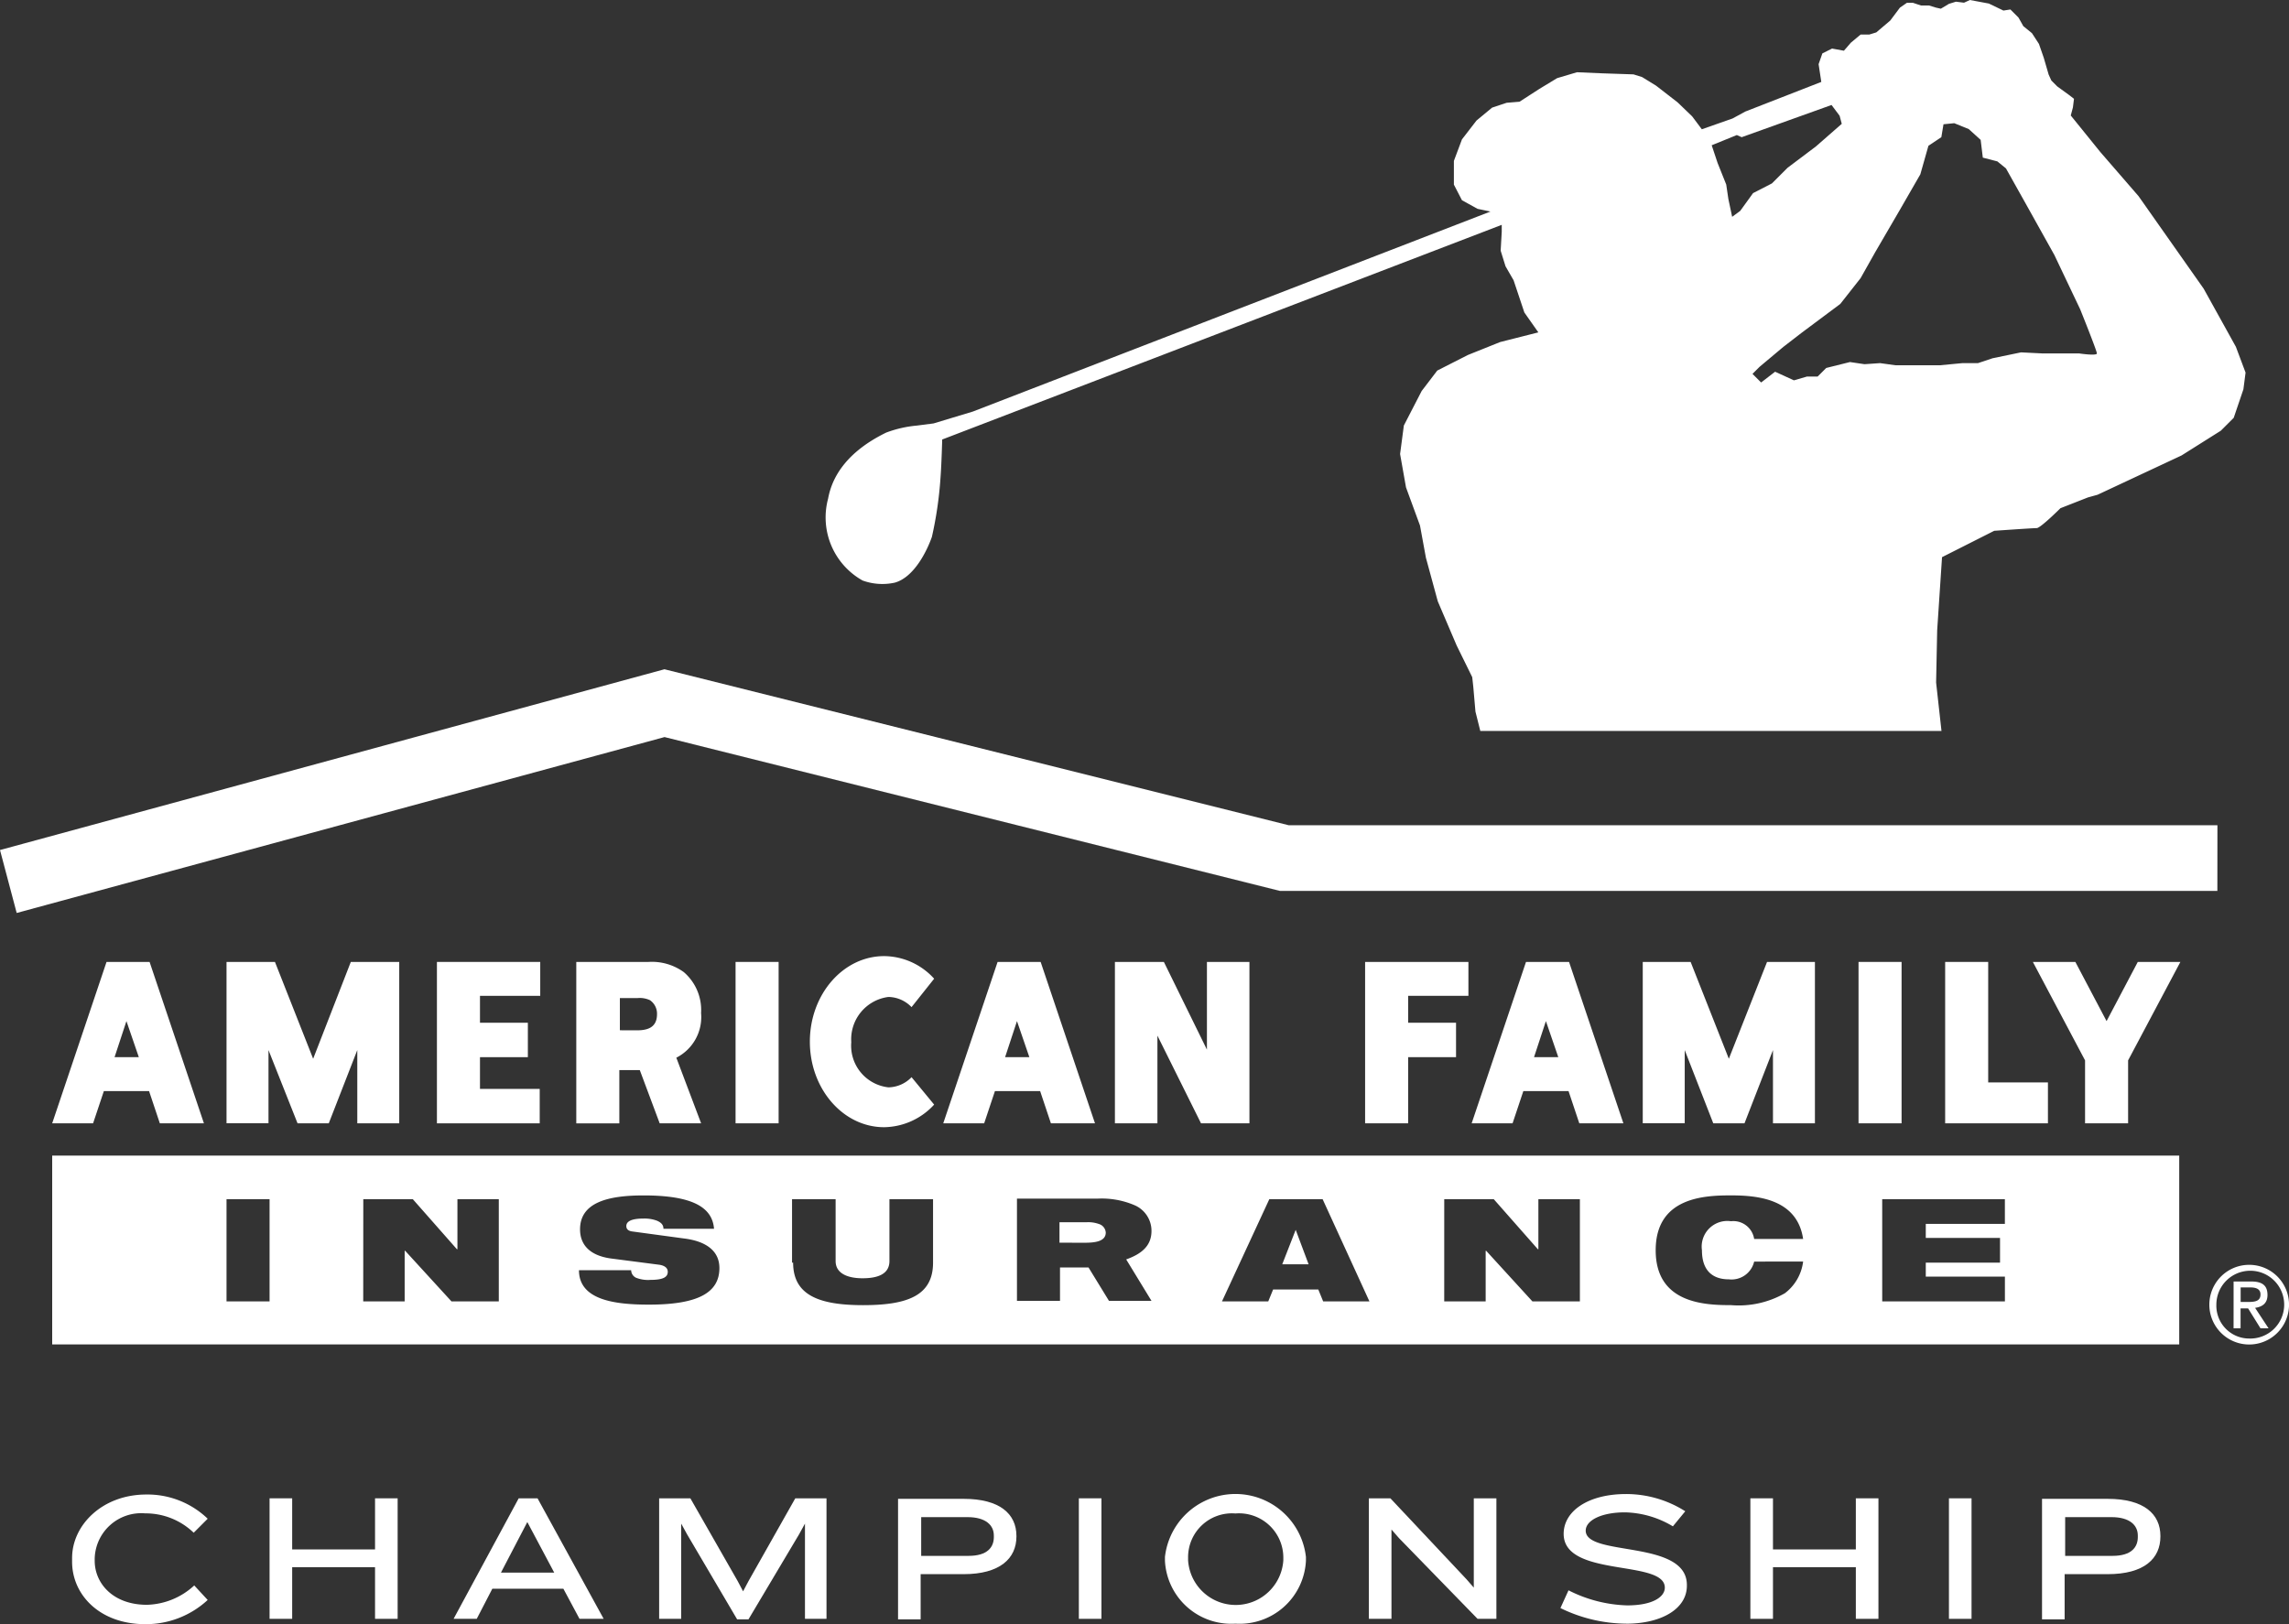 <svg id="Group_31" data-name="Group 31" xmlns="http://www.w3.org/2000/svg" xmlns:xlink="http://www.w3.org/1999/xlink" width="135" height="95.807" viewBox="0 0 135 95.807">
  <rect x="0" y="0" width="135" height="95.807" fill="#333333" stroke="none"/>
  <defs>
    <clipPath id="clip-path">
      <rect id="Rectangle_54" data-name="Rectangle 54" width="135" height="95.807" fill="#fff"/>
    </clipPath>
  </defs>
  <g id="Group_30" data-name="Group 30" clip-path="url(#clip-path)">
    <path id="Path_110" data-name="Path 110" d="M155.637,34.242a3.417,3.417,0,0,0,1.9.127c1.142-.317,1.9-1.872,2.19-2.7a22.5,22.5,0,0,0,.508-3.491c.063-.825.1-2.253.1-2.253l33-12.662v.413l-.063,1.111.286.92.476.825.635,1.9.825,1.174-2.253.571-1.9.762-1.809.92-.92,1.206L187.562,25.1l-.222,1.682.349,1.968L188.514,31l.349,1.9.7,2.571,1.111,2.6.92,1.872.063.571.127,1.46.286,1.142h27.2l-.317-2.856.063-3.078.286-4.316,3.078-1.555s2.253-.159,2.507-.159c.222,0,1.4-1.174,1.4-1.174l1.618-.635.571-.159,4.951-2.317,2.317-1.46.762-.762.571-1.682.127-.984-.571-1.523-1.9-3.427-3.84-5.458-2.253-2.6-1.745-2.158.127-.476.063-.508-.286-.222-.7-.508-.349-.349-.159-.349-.286-.984-.286-.825-.413-.635-.508-.413-.286-.508-.476-.476-.413.063-.857-.413L220.947,0,220.6.159,220.122.1l-.413.127-.476.286-.286-.063-.413-.127h-.476l-.476-.159h-.349l-.413.286-.571.762-.825.7-.413.127H214.5l-.571.476-.413.476-.7-.127-.571.286-.222.635.159,1.047-4.475,1.745-.762.413-1.809.635-.571-.762-.857-.825-1.269-.984-.825-.508-.508-.159-1.872-.063-1.46-.063-1.174.349-1.047.635L194.385,6l-.762.063-.857.286-.92.762-.857,1.111-.476,1.269v1.4l.476.92.92.508.762.159L162.142,24.277l-2.317.7-.984.127a6.861,6.861,0,0,0-1.809.413c-2.729,1.333-3.269,3.047-3.427,3.9a4.264,4.264,0,0,0,2.031,4.824M214.5,16.407l.857-1.523,1.46-2.507,1.206-2.094L218.5,8.6l.762-.508.127-.762.635-.063.857.349.7.635.127,1.047.857.222.508.413,1.174,2.095,1.682,3.015,1.523,3.205s.984,2.444.984,2.6-1.047,0-1.047,0h-2.158l-1.269-.063-1.682.349-.857.286h-.92l-1.333.127h-2.6l-.92-.127-.92.063-.857-.127-1.4.349-.508.508h-.635l-.762.222-1.111-.508-.825.635-.508-.508.413-.413,1.4-1.174,1.111-.857L213.3,17.93Zm-7.3-8.441.286.127,5.3-1.9.476.635.127.476-1.523,1.333L210.189,9.9l-.92.92-1.111.571L207.4,12.44l-.476.349-.222-1.047-.127-.857-.508-1.269-.349-1.047Z" transform="translate(-104.766)" fill="#fff"/>
    <path id="Path_111" data-name="Path 111" d="M412.88,235.1a2.348,2.348,0,0,1,0,4.7,2.349,2.349,0,1,1,0-4.7m0,4.348a2,2,0,1,0-1.936-2,1.938,1.938,0,0,0,1.936,2m-.92-3.364h1.047c.666,0,.952.254.952.793,0,.508-.317.7-.73.762l.793,1.206h-.476l-.73-1.174h-.444v1.174h-.413Zm.413,1.206h.444c.381,0,.73-.032.73-.444,0-.349-.317-.413-.6-.413h-.571v.857" transform="translate(-280.228 -160.491)" fill="#fff"/>
    <path id="Path_112" data-name="Path 112" d="M130.779,133.6H76l-36.812-9.2L0,135.063l.984,3.713L39.193,128.4l36.3,9.076h55.282Z" transform="translate(0 -84.922)" fill="#fff"/>
    <path id="Path_113" data-name="Path 113" d="M87.293,180.8H83.739v1.587h2.824v2.031H83.739v1.872h3.523v2.031H81.2V178.8h6.093Z" transform="translate(-55.431 -122.058)" fill="#fff"/>
    <rect id="Rectangle_50" data-name="Rectangle 50" width="2.539" height="9.52" transform="translate(43.382 56.742)" fill="#fff"/>
    <rect id="Rectangle_51" data-name="Rectangle 51" width="2.539" height="9.52" transform="translate(109.612 56.742)" fill="#fff"/>
    <path id="Path_114" data-name="Path 114" d="M256.239,188.32H253.7V178.8h6.093v2h-3.554v1.587h2.824v2.031h-2.824Z" transform="translate(-173.189 -122.058)" fill="#fff"/>
    <path id="Path_115" data-name="Path 115" d="M361.5,188.32h6.061v-2.412h-3.523V178.8H361.5Z" transform="translate(-246.779 -122.058)" fill="#fff"/>
    <path id="Path_116" data-name="Path 116" d="M212.627,178.8v5.173l-2.539-5.173H207.2v9.52h2.507v-5.173l2.571,5.173h2.856V178.8Z" transform="translate(-141.445 -122.058)" fill="#fff"/>
    <path id="Path_117" data-name="Path 117" d="M15.444,178.8l3.205,9.52h-2.6l-.635-1.9H12.747l-.635,1.9H9.7l3.205-9.52Zm-.635,5.617-.73-2.126-.7,2.126Z" transform="translate(-6.622 -122.058)" fill="#fff"/>
    <path id="Path_118" data-name="Path 118" d="M181.044,178.8l3.205,9.52h-2.6l-.635-1.9h-2.666l-.635,1.9H175.3l3.205-9.52Zm-.666,5.617-.73-2.126-.7,2.126Z" transform="translate(-119.669 -122.058)" fill="#fff"/>
    <path id="Path_119" data-name="Path 119" d="M279.244,178.8l3.205,9.52h-2.6l-.635-1.9h-2.666l-.635,1.9H273.5l3.205-9.52Zm-.635,5.617-.73-2.126-.7,2.126Z" transform="translate(-186.705 -122.058)" fill="#fff"/>
    <path id="Path_120" data-name="Path 120" d="M110.845,185.179l1.174,3.142h2.444L113,184.449a2.684,2.684,0,0,0,1.46-2.634,2.947,2.947,0,0,0-1.016-2.412,3.21,3.21,0,0,0-2.126-.6H107.1v9.52h2.539v-3.142Zm-1.174-2.348v-1.9h1.047a1.426,1.426,0,0,1,.73.127.965.965,0,0,1,.413.825c0,.857-.666.952-1.206.952Z" transform="translate(-73.112 -122.058)" fill="#fff"/>
    <path id="Path_121" data-name="Path 121" d="M383.988,178.8l-1.841,3.491-1.841-3.491H377.8l3.078,5.807v3.713h2.539v-3.713L386.5,178.8Z" transform="translate(-257.906 -122.058)" fill="#fff"/>
    <path id="Path_122" data-name="Path 122" d="M49.812,188.32V184L48.13,188.32H46.289L44.575,184v4.316H42.1V178.8h2.856l2.253,5.712,2.221-5.712h2.856v9.52Z" transform="translate(-28.74 -122.058)" fill="#fff"/>
    <path id="Path_123" data-name="Path 123" d="M312.98,188.32V184L311.3,188.32h-1.841L307.775,184v4.316H305.3V178.8h2.824l2.253,5.712,2.253-5.712h2.824v9.52Z" transform="translate(-208.414 -122.058)" fill="#fff"/>
    <path id="Path_124" data-name="Path 124" d="M156.5,180.715a1.931,1.931,0,0,0-1.365-.6,2.518,2.518,0,0,0-2.19,2.666,2.474,2.474,0,0,0,2.19,2.666,1.931,1.931,0,0,0,1.365-.6l1.333,1.618a4.071,4.071,0,0,1-2.951,1.333c-2.412,0-4.379-2.253-4.379-5.046s1.968-5.046,4.379-5.046a4.017,4.017,0,0,1,2.951,1.333Z" transform="translate(-102.739 -121.307)" fill="#fff"/>
    <path id="Path_125" data-name="Path 125" d="M9.7,214.8H135.148v11.139H9.7Zm61.121,6.6,1.206,1.968h2.507l-1.492-2.444c.984-.349,1.492-.857,1.492-1.682a1.645,1.645,0,0,0-1.016-1.523,4.925,4.925,0,0,0-2.158-.381H66.6v6.03h2.539V221.4Zm-.222-1.46c.571,0,1.238-.063,1.238-.6a.565.565,0,0,0-.413-.508,1.851,1.851,0,0,0-.73-.1H69.108v1.206ZM19.982,223.4h2.539v-6.03H19.982Zm63.057-4.221h0l-.793,2.031H83.8ZM78.692,223.4h2.729l.286-.7h2.666l.286.7h2.729l-2.761-6.03H81.484Zm31.386-2.348a1.369,1.369,0,0,1-1.492,1.047c-.92,0-1.587-.476-1.587-1.714a1.513,1.513,0,0,1,1.714-1.714,1.242,1.242,0,0,1,1.365,1.047h2.888c-.349-2.38-2.729-2.571-4.252-2.571-1.555,0-4.443.1-4.443,3.237s2.888,3.237,4.443,3.237a5.507,5.507,0,0,0,3.173-.7,2.762,2.762,0,0,0,1.079-1.872Zm7.553,2.348h7.236v-1.46H120.2v-.825h4.379v-1.46H120.2v-.825h4.665v-1.46H117.63Zm-89.587,0h2.444v-2.983h.032l2.729,2.983H36.04v-6.03H33.6v2.951h-.032l-2.6-2.951h-2.92Zm63.755,0h2.444v-2.983h.032L97,223.4H99.8v-6.03H97.352v2.951H97.32l-2.6-2.951H91.8Zm-38.4-2.285c0,1.9,1.492,2.507,4.126,2.507s4.126-.571,4.126-2.507v-3.745H59.079v3.65c0,.793-.73,1.016-1.587,1.016-.825,0-1.587-.254-1.587-1.016v-3.65H53.335v3.745Zm-7.87.127c.349.063.476.222.476.413,0,.286-.222.476-1.016.476a1.936,1.936,0,0,1-.857-.127.5.5,0,0,1-.286-.444H40.768c0,1.777,2.158,2.031,4.126,2.031,2.888,0,4.157-.7,4.157-2.158,0-1.016-.793-1.587-2.094-1.745l-3.047-.413c-.254-.032-.349-.159-.349-.317,0-.254.254-.444,1.016-.444a2.084,2.084,0,0,1,.793.127c.222.1.381.222.381.476h2.983c-.1-1.269-1.269-1.968-4.157-1.968-2.095,0-3.745.413-3.745,2,0,.857.508,1.523,1.777,1.714Z" transform="translate(-6.622 -146.634)" fill="#fff"/>
    <path id="Path_126" data-name="Path 126" d="M20.572,280.053a4.085,4.085,0,0,0-2.856-1.142,2.747,2.747,0,0,0-2.983,2.666v.127c0,1.333,1.079,2.6,3.078,2.6a4.259,4.259,0,0,0,2.793-1.142l.793.857a5.362,5.362,0,0,1-3.681,1.428c-2.7,0-4.316-1.745-4.316-3.681v-.222c0-1.936,1.777-3.745,4.379-3.745a5.116,5.116,0,0,1,3.618,1.428Z" transform="translate(-9.148 -189.641)" fill="#fff"/>
    <path id="Path_127" data-name="Path 127" d="M56.32,285.609v-3.047H51.433v3.047H50.1V278.5h1.333v3.015H56.32V278.5h1.333v7.109Z" transform="translate(-34.201 -190.118)" fill="#fff"/>
    <path id="Path_128" data-name="Path 128" d="M91.726,285.609l-.952-1.777H86.585l-.92,1.777H84.3l3.84-7.109h1.111l3.9,7.109ZM88.648,279.9l-1.555,2.983h3.142Z" transform="translate(-57.548 -190.118)" fill="#fff"/>
    <path id="Path_129" data-name="Path 129" d="M131.1,285.609v-5.617l-.349.635-2.983,5.014H127.1l-2.951-5.014-.349-.635v5.617h-1.3V278.5h1.841l2.793,4.887.317.6.317-.6,2.761-4.887h1.841v7.109Z" transform="translate(-83.625 -190.118)" fill="#fff"/>
    <path id="Path_130" data-name="Path 130" d="M170.772,283.043h-2.539v2.666H166.9V278.6h3.872c2.126,0,3.11.889,3.11,2.19v.032c0,1.3-.984,2.221-3.11,2.221m1.777-2.285c0-.6-.476-1.079-1.555-1.079h-2.729v2.285h2.793c1.111,0,1.492-.508,1.492-1.111Z" transform="translate(-113.935 -190.187)" fill="#fff"/>
    <rect id="Rectangle_52" data-name="Rectangle 52" width="1.333" height="7.109" transform="translate(63.628 88.382)" fill="#fff"/>
    <path id="Path_131" data-name="Path 131" d="M220.657,285.348a3.915,3.915,0,0,1-4.157-3.713v-.222a4.184,4.184,0,0,1,8.315,0v.222a3.915,3.915,0,0,1-4.157,3.713m2.824-3.9a2.614,2.614,0,0,0-2.824-2.6,2.586,2.586,0,0,0-2.793,2.6v.159a2.814,2.814,0,0,0,5.617,0Z" transform="translate(-147.794 -189.572)" fill="#fff"/>
    <path id="Path_132" data-name="Path 132" d="M260.81,285.609l-4.633-4.76-.444-.508v5.268H254.4V278.5h1.269l4.475,4.76.444.508V278.5h1.333v7.109Z" transform="translate(-173.667 -190.118)" fill="#fff"/>
    <path id="Path_133" data-name="Path 133" d="M293.872,285.348a8.926,8.926,0,0,1-3.872-.92l.476-1.047a8.111,8.111,0,0,0,3.459.889c1.523,0,2.221-.508,2.221-1.047,0-1.682-5.966-.571-5.966-3.173,0-1.333,1.428-2.348,3.681-2.348a6.5,6.5,0,0,1,3.491,1.016l-.73.889a5.708,5.708,0,0,0-2.824-.825c-1.4,0-2.317.476-2.317,1.079,0,1.555,5.966.508,5.966,3.205.032,1.4-1.492,2.285-3.586,2.285" transform="translate(-197.969 -189.572)" fill="#fff"/>
    <path id="Path_134" data-name="Path 134" d="M331.52,285.609v-3.047h-4.887v3.047H325.3V278.5h1.333v3.015h4.887V278.5h1.333v7.109Z" transform="translate(-222.067 -190.118)" fill="#fff"/>
    <rect id="Rectangle_53" data-name="Rectangle 53" width="1.333" height="7.109" transform="translate(114.944 88.382)" fill="#fff"/>
    <path id="Path_135" data-name="Path 135" d="M383.372,283.043h-2.539v2.666H379.5V278.6h3.872c2.126,0,3.11.889,3.11,2.19v.032c0,1.3-.952,2.221-3.11,2.221m1.777-2.285c0-.6-.476-1.079-1.555-1.079h-2.729v2.285h2.793c1.111,0,1.492-.508,1.492-1.111Z" transform="translate(-259.066 -190.187)" fill="#fff"/>
  </g>
</svg>
